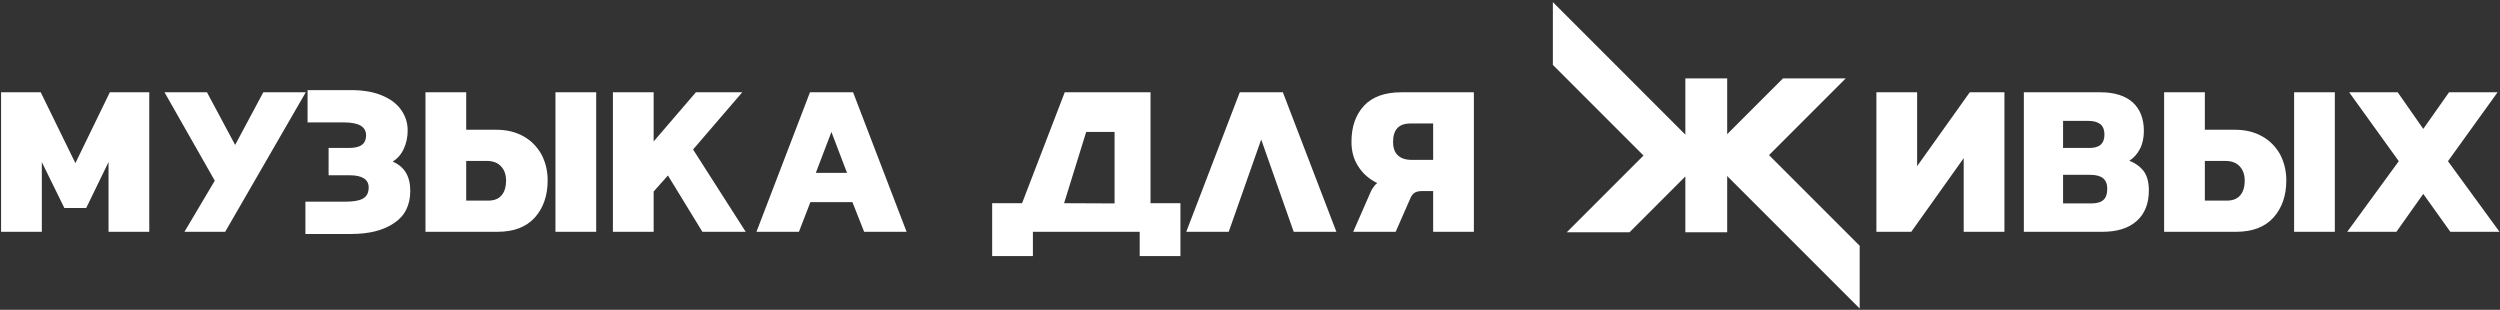 <?xml version="1.0" encoding="UTF-8"?> <svg xmlns="http://www.w3.org/2000/svg" width="1154" height="143" viewBox="0 0 1154 143" fill="none"><rect x="0" y="0" width="1154" height="143" fill="#333333" stroke="none"/> <path d="M0.5 42.6V107H19.3V74.8L29.7 96H39.8L50.1 74.8V107H68.9V42.6H50.7L34.8 75.3L18.8 42.6H0.5ZM99.141 83.4L85.141 107H103.941L141.141 42.6H121.541L108.541 66.9L95.541 42.6H75.941L99.141 83.4ZM140.98 108H162.08C170.28 108 176.88 106.4 181.88 103C186.88 99.7 189.38 94.7 189.38 88.1C189.38 81.4 186.68 76.9 181.28 74.6C183.48 73.2 185.18 71.3 186.38 68.7C187.58 66.1 188.18 63.3 188.18 60.2C188.18 56.6 187.08 53.4 185.08 50.6C183.08 47.8 180.08 45.6 176.18 44C172.28 42.4 167.58 41.6 162.18 41.6H141.98V56.5H158.58C162.18 56.5 164.78 57 166.48 58C168.08 59 168.98 60.4 168.98 62.4C168.98 64.5 168.28 66 166.98 66.9C165.68 67.9 163.58 68.3 160.78 68.3H151.68V80.9H161.38C167.18 80.9 170.18 82.8 170.18 86.5C170.18 89 169.28 90.7 167.48 91.7C165.68 92.7 162.88 93.1 159.08 93.1H140.98V108ZM196.398 42.6V107H229.598C237.198 107 242.898 104.8 246.898 100.4C250.798 96 252.798 90.3 252.798 83.3C252.798 78.8 251.798 74.8 249.898 71.2C247.898 67.7 245.198 64.9 241.598 62.9C237.998 60.9 233.898 59.9 229.198 59.9H215.198V42.6H196.398ZM215.198 74.3H224.898C227.698 74.3 229.798 75.2 231.298 76.8C232.798 78.4 233.598 80.6 233.598 83.3C233.598 86.3 232.898 88.6 231.498 90.2C230.098 91.8 228.098 92.6 225.398 92.6H215.198V74.3ZM256.398 42.6V107H275.198V42.6H256.398ZM282.922 42.6V107H301.722V88.4L308.322 81L324.222 107H344.222L319.922 69L342.622 42.6H321.222L301.722 65.3V42.6H282.922ZM373.884 42.6L349.184 107H368.784L374.084 93.3H393.484L398.884 107H418.484L393.784 42.6H373.884ZM390.984 79.8H376.584L383.784 60.9L390.984 79.8ZM491.484 42.6L471.784 93.8H457.984V118.2H476.784V107H526.084V118.2H544.884V93.8H531.084V42.6H491.484ZM514.484 93.9L491.184 93.8L501.384 60.9H514.484V93.9ZM572.274 42.6L547.574 107H567.174L582.174 64.4L597.174 107H616.874L592.174 42.6H572.274ZM680.34 107V42.6H646.84C639.24 42.6 633.44 44.7 629.64 48.8C625.74 53 623.84 58.5 623.84 65.5C623.84 69.8 624.84 73.6 627.04 76.9C629.14 80.2 632.04 82.7 635.74 84.5C634.94 85.1 634.34 85.8 633.84 86.6C633.24 87.4 632.64 88.6 632.04 90.1L624.64 107H644.24L651.04 91.5C651.54 90.3 652.14 89.5 652.94 89C653.74 88.5 654.84 88.2 656.24 88.2H661.54V107H680.34ZM661.54 73.8H651.64C648.84 73.8 646.74 73.1 645.24 71.7C643.74 70.3 643.04 68.2 643.04 65.5C643.04 59.9 645.64 57 651.04 57H661.54V73.8ZM797.27 61.938L823.02 36.188H851.988L816.582 71.594L858.426 113.438V142.406L797.27 81.25V107.201H777.957V81.451L752.207 107.201H723.238L758.645 71.795L716.801 29.951V0.982L777.957 62.139V36.188H797.27V61.938ZM925.245 107V42.6H909.245L884.945 76.7V42.6H866.145V107H882.245L906.445 73V107H925.245ZM934.211 42.6V107H970.411C977.211 107 982.511 105.4 986.311 102C990.011 98.7 991.911 94 991.911 87.9C991.911 84.1 991.111 81.2 989.611 79.1C988.111 77.1 985.911 75.4 982.911 74.2C984.911 72.9 986.611 71.1 987.811 68.7C989.011 66.4 989.611 63.6 989.611 60.4C989.611 54.7 987.811 50.3 984.411 47.2C981.011 44.2 976.011 42.6 969.611 42.6H934.211ZM964.511 68.3H952.311V55.8H964.011C966.611 55.8 968.411 56.4 969.611 57.4C970.811 58.4 971.411 60 971.411 62.1C971.411 66.3 969.111 68.3 964.511 68.3ZM965.311 93.9H952.311V80.7H964.911C967.611 80.7 969.611 81.3 970.811 82.3C972.011 83.3 972.711 84.9 972.711 87C972.711 89.5 972.111 91.3 970.911 92.3C969.711 93.4 967.811 93.9 965.311 93.9ZM998.957 42.6V107H1032.16C1039.76 107 1045.46 104.8 1049.46 100.4C1053.36 96 1055.36 90.3 1055.36 83.3C1055.36 78.8 1054.36 74.8 1052.46 71.2C1050.46 67.7 1047.76 64.9 1044.16 62.9C1040.56 60.9 1036.46 59.9 1031.76 59.9H1017.76V42.6H998.957ZM1017.76 74.3H1027.46C1030.26 74.3 1032.36 75.2 1033.86 76.8C1035.36 78.4 1036.16 80.6 1036.16 83.3C1036.16 86.3 1035.46 88.6 1034.06 90.2C1032.66 91.8 1030.66 92.6 1027.96 92.6H1017.76V74.3ZM1058.96 42.6V107H1077.76V42.6H1058.96ZM1107.28 74.4L1083.48 107H1106.18L1118.58 89.5L1131.08 107H1153.78L1129.98 74.4L1152.88 42.6H1130.48L1118.58 59.5L1106.78 42.6H1084.38L1107.28 74.4Z" fill="white"></path> </svg> 